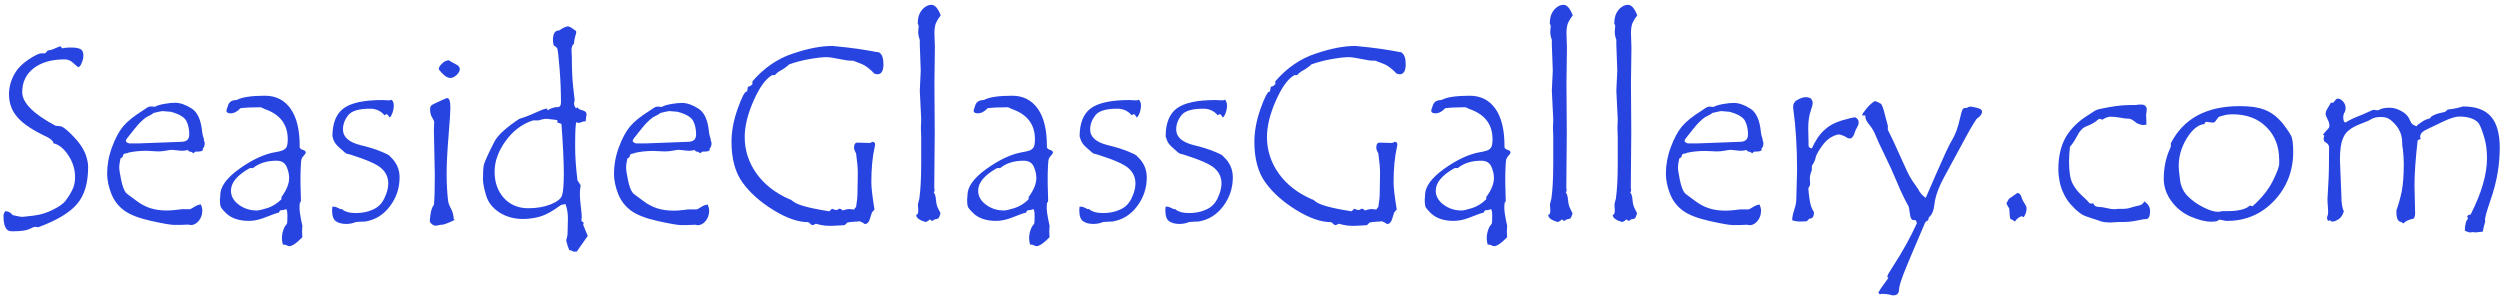 <svg width="453" height="54" viewBox="0 0 453 54" fill="none" xmlns="http://www.w3.org/2000/svg">
<path fill-rule="evenodd" clip-rule="evenodd" d="M170.086 39.504C170.172 39.388 170.286 39.098 170.428 38.634C170.411 38.599 170.386 38.553 170.355 38.497C170.283 38.365 170.177 38.172 170.058 37.909C169.83 37.532 169.659 36.981 169.602 36.255C169.545 35.53 169.402 35.066 169.174 34.863C169.288 34.805 169.345 34.631 169.345 34.399L169.288 33.993L169.374 23.9L169.317 15.054L169.402 8.586L169.317 5.976C169.317 5.164 169.431 4.526 169.63 4.09C169.83 3.655 170.115 3.22 170.457 2.785C169.972 1.509 169.402 0.871 168.775 0.871C168.405 0.871 168.034 0.987 167.663 1.248C167.264 1.509 166.951 1.886 166.694 2.35C166.438 2.843 166.295 3.481 166.295 4.294C166.409 4.468 166.466 4.613 166.466 4.729L166.381 5.715C166.381 6.208 166.466 6.701 166.666 7.223V8.093L166.837 12.792L166.666 16.417L166.922 21.638L166.865 23.146L166.922 24.886V29.527C166.922 32.253 166.808 34.428 166.58 36.023C166.409 36.633 166.324 36.981 166.324 37.097L166.381 37.851V38.257C166.381 38.692 166.238 38.924 166.01 38.924C166.01 39.475 166.58 39.91 167.749 40.229C168.063 40.113 168.319 39.939 168.519 39.736C168.633 39.91 168.775 39.997 168.889 39.997C169.032 39.997 169.203 39.91 169.374 39.736C169.744 39.707 170.001 39.62 170.086 39.504ZM106.495 42.752L104.5 45.594H103.901C103.645 45.42 103.388 45.333 103.16 45.333C102.961 44.898 102.761 44.318 102.59 43.506C102.761 43.042 102.847 42.578 102.847 42.143L102.904 39.59C102.904 38.604 102.761 37.734 102.448 36.951C102.362 37.009 102.22 37.038 102.02 37.067C101.821 37.096 101.678 37.125 101.593 37.183C100.11 38.285 98.885 38.952 97.859 39.242C96.832 39.532 95.806 39.678 94.752 39.678C93.127 39.678 91.702 39.271 90.476 38.488C89.251 37.676 88.453 36.661 88.082 35.414C87.711 34.167 87.512 33.181 87.512 32.456C87.512 31.266 87.569 30.425 87.654 29.961C87.768 29.497 88.053 28.801 88.51 27.844C88.966 26.887 89.336 26.162 89.621 25.611C89.906 25.06 90.448 24.393 91.303 23.639C92.158 22.884 93.099 22.188 94.125 21.521C95.037 21.26 96.006 20.883 97.004 20.419C98.03 19.955 98.714 19.694 99.084 19.665L99.227 19.984C99.882 19.578 100.481 19.404 101.023 19.404H101.08C101.45 19.404 101.65 19.114 101.65 18.534C101.65 16.591 101.564 14.56 101.393 12.414C101.222 10.268 101.08 9.079 100.994 8.847C100.909 8.615 100.681 8.412 100.338 8.238C100.253 7.948 100.196 7.599 100.196 7.222C100.196 6.062 100.566 5.511 101.336 5.511C102.049 5.018 102.562 4.786 102.875 4.786C103.103 4.786 103.388 4.902 103.73 5.163C104.072 5.424 104.272 5.54 104.329 5.569C104.386 5.569 104.414 5.685 104.414 5.859C104.414 5.946 104.357 6.178 104.215 6.642C104.101 7.077 104.015 7.512 104.015 7.919C103.73 8.122 103.559 8.528 103.559 9.079L103.616 10.239C103.616 12.588 103.702 14.473 103.873 15.895C104.044 17.287 104.129 18.041 104.129 18.128C104.129 18.164 104.119 18.211 104.104 18.275L104.103 18.276C104.094 18.316 104.083 18.363 104.072 18.418C104.064 18.463 104.055 18.503 104.047 18.538L104.046 18.539C104.029 18.617 104.015 18.677 104.015 18.737C104.015 19.027 104.129 19.317 104.357 19.607L104.7 19.462C104.757 19.665 104.985 19.839 105.327 19.926C106.039 20.071 106.353 20.39 106.267 20.854C106.194 21.251 106.163 21.585 106.137 21.855L106.137 21.855L106.13 21.932L106.125 21.985H105.954C105.783 21.985 105.583 22.043 105.355 22.13L105.293 22.154C105.101 22.228 104.976 22.275 104.899 22.275C104.785 22.275 104.671 22.246 104.528 22.188C104.528 22.159 104.5 22.13 104.471 22.13C104.3 22.13 104.215 23.61 104.215 26.568C104.215 28.395 104.357 30.425 104.642 32.688C104.871 33.007 105.07 33.326 105.213 33.558C105.127 34.109 105.07 34.631 105.07 35.095C105.07 35.675 105.127 36.429 105.241 37.386C105.355 38.343 105.412 38.981 105.412 39.358L105.355 39.938C105.355 40.054 105.412 40.142 105.555 40.2C105.697 40.258 105.754 40.316 105.754 40.373V40.432L105.669 40.722L106.495 42.752ZM100.994 21.782C100.667 21.699 100.34 21.669 100.037 21.641L99.996 21.637L99.027 21.521C98.771 21.521 98.457 21.579 98.087 21.666L97.602 21.811H96.605C94.609 22.449 92.956 23.697 91.616 25.553C90.277 27.409 89.621 29.265 89.621 31.121C89.621 33.065 90.191 34.631 91.303 35.878C92.415 37.096 93.897 37.734 95.721 37.734C97.232 37.734 98.6 37.502 99.768 37.038C100.937 36.574 101.65 36.023 101.849 35.385C102.049 34.747 102.163 33.442 102.163 31.44C102.163 29.323 102.02 26.336 101.735 22.449C101.308 22.304 101.051 22.217 100.994 22.188V21.782ZM13.455 11.573L13.455 11.573L13.26 11.399C12.804 10.964 12.291 10.761 11.692 10.761C9.326 10.761 7.445 11.312 6.077 12.385C4.709 13.458 4.025 14.909 4.025 16.678C4.025 18.621 6.048 20.651 10.096 22.798C10.352 22.798 10.666 22.827 11.008 22.885C11.35 22.943 11.949 23.378 12.775 24.19C13.602 25.002 14.229 25.727 14.656 26.365C15.084 27.003 15.426 27.67 15.626 28.308C15.825 28.946 15.968 29.613 15.968 30.28C15.968 33.152 15.312 35.385 13.973 36.951C12.661 38.517 10.296 39.939 6.904 41.186C6.733 41.128 6.562 41.099 6.419 41.099C6.191 41.099 5.82 41.244 5.307 41.505C4.794 41.766 3.74 41.911 2.172 41.911C1.602 41.911 1.203 41.679 0.975 41.186C0.747 40.722 0.633 39.997 0.633 39.069C0.633 38.808 0.747 38.547 0.946 38.285H1.117C1.516 38.285 1.915 38.517 2.315 38.982C3.227 39.185 3.768 39.301 3.996 39.301C4.124 39.301 4.541 39.252 5.271 39.166C5.514 39.138 5.792 39.105 6.105 39.069C7.331 38.924 8.528 38.547 9.611 37.995C10.723 37.444 11.464 36.893 11.863 36.4C12.262 35.878 12.661 35.269 13.032 34.544C13.431 33.819 13.602 33.007 13.602 32.079C13.602 30.716 13.203 29.381 12.376 28.134C11.55 26.887 10.637 26.162 9.668 25.959V25.872C9.668 25.611 9.326 25.292 8.671 24.886C6.048 23.668 4.224 22.479 3.198 21.289C2.143 20.1 1.63 18.708 1.63 17.084C1.63 16.446 1.716 15.808 1.887 15.17C2.058 14.561 2.315 13.951 2.628 13.4C2.942 12.82 3.369 12.298 3.854 11.834C4.338 11.37 4.994 10.877 5.792 10.384C6.619 9.891 7.189 9.659 7.502 9.659H8.186C8.229 9.637 8.318 9.536 8.478 9.354C8.534 9.292 8.597 9.219 8.671 9.137C9.07 9.108 9.497 8.992 9.982 8.76C10.107 8.707 10.221 8.659 10.324 8.615L10.324 8.615L10.324 8.615C10.617 8.489 10.817 8.404 10.923 8.383C11.065 8.47 11.179 8.615 11.236 8.76C11.664 8.673 12.063 8.615 12.519 8.615H12.975C13.659 8.615 14.172 8.702 14.543 8.876C14.913 9.05 15.113 9.456 15.113 10.036C15.113 10.529 14.999 10.964 14.799 11.399C14.628 11.892 14.4 12.124 14.172 12.182C14.027 12.084 13.799 11.881 13.455 11.573L13.455 11.573L13.455 11.573ZM36.918 25.437C37.032 25.553 37.089 25.727 37.089 25.959C37.089 26.394 36.975 26.713 36.718 26.945C36.747 26.974 36.775 27.003 36.775 27.09C36.775 27.322 36.462 27.467 35.806 27.467H35.492C35.407 27.467 35.321 27.525 35.236 27.612C35.15 27.728 35.093 27.758 35.036 27.758C35.017 27.758 34.986 27.732 34.933 27.689C34.907 27.667 34.875 27.641 34.837 27.612C34.723 27.525 34.523 27.467 34.267 27.438L34.01 27.177C33.697 27.264 33.355 27.322 33.041 27.322C32.813 27.322 32.471 27.293 32.044 27.235C31.616 27.177 31.302 27.148 31.131 27.148C30.96 27.148 30.618 27.206 30.105 27.293C29.592 27.38 29.108 27.438 28.709 27.438L26.514 27.322C25.345 27.322 24.291 27.438 23.321 27.641C23.179 27.728 22.979 27.787 22.723 27.816C22.466 27.845 22.324 27.96 22.295 28.192C22.267 28.424 22.124 28.57 21.839 28.686C21.697 29.295 21.611 29.875 21.611 30.368C21.611 30.774 21.725 31.499 21.953 32.601C22.181 33.703 22.466 34.486 22.837 34.95C22.899 35.035 23.262 35.303 23.905 35.777L23.905 35.777L23.905 35.777L23.905 35.778C24.147 35.956 24.428 36.163 24.747 36.401C25.516 36.981 26.314 37.416 27.198 37.706C28.081 37.996 29.108 38.141 30.248 38.141C30.704 38.141 31.274 38.112 31.958 38.025L32.899 37.909H34.352C34.495 37.909 34.78 37.764 35.179 37.503C35.578 37.242 36.005 37.068 36.405 37.039C36.576 37.474 36.661 37.822 36.661 38.141C36.661 38.837 36.462 39.475 36.034 39.997C35.606 40.519 35.122 40.78 34.58 40.78L34.124 40.693L32.728 40.751H31.53C30.96 40.751 29.592 40.519 27.369 40.026C25.146 39.533 23.521 38.895 22.466 38.112C21.412 37.329 20.642 36.313 20.157 35.066C19.673 33.819 19.416 32.63 19.416 31.441C19.416 29.875 19.701 28.279 20.3 26.655C20.899 25.031 21.583 23.784 22.324 22.885C23.093 21.986 24.233 21.058 25.773 20.101C25.915 20.014 26.143 19.869 26.457 19.636C26.77 19.404 27.055 19.288 27.34 19.288L28.081 19.346C28.395 19.143 28.965 18.969 29.763 18.824C30.561 18.679 31.217 18.621 31.73 18.621C32.642 18.621 33.64 18.969 34.694 19.636C35.778 20.303 36.433 21.725 36.633 23.9C36.69 24.277 36.747 24.596 36.832 24.828C36.918 25.06 36.946 25.205 36.946 25.234C37.003 25.234 36.975 25.321 36.918 25.437ZM27.797 20.477C27.711 20.623 27.283 20.855 26.514 21.232C26.143 21.493 25.773 21.812 25.431 22.16C25.089 22.508 24.747 22.885 24.433 23.291C24.188 23.609 23.96 23.891 23.749 24.152L23.749 24.152L23.748 24.153C23.69 24.225 23.633 24.295 23.578 24.364C23.443 24.532 23.332 24.675 23.236 24.799C23.15 24.911 23.076 25.006 23.008 25.089C22.865 25.263 22.808 25.379 22.808 25.495C22.808 25.669 22.922 25.785 23.122 25.872L23.407 25.988H25.06L32.813 25.698C33.811 25.698 34.295 25.263 34.295 24.364C34.295 23.436 34.124 22.595 33.754 21.899C33.383 21.203 32.443 20.652 30.903 20.245C30.778 20.245 30.607 20.23 30.39 20.21L30.39 20.21C30.311 20.203 30.225 20.195 30.134 20.188C30.06 20.181 29.99 20.174 29.924 20.168C29.706 20.146 29.53 20.13 29.421 20.13C29.307 20.13 28.737 20.245 27.797 20.477ZM55.074 28.163C55.274 27.96 55.388 27.786 55.388 27.67V27.583C55.388 27.409 55.217 27.264 54.932 27.177C54.618 27.09 54.419 26.945 54.305 26.742V26.423C54.305 23.523 53.763 21.261 52.651 19.694C51.54 18.128 50.001 17.345 48.005 17.345C45.526 17.345 43.815 17.606 42.875 18.128C42.077 18.128 41.564 18.418 41.336 19.056C41.254 19.307 41.186 19.509 41.135 19.661L41.134 19.663L41.133 19.665L41.133 19.665C41.061 19.88 41.022 19.996 41.022 20.013C41.022 20.361 41.279 20.535 41.763 20.535C42.419 20.535 43.017 20.216 43.559 19.607C44.528 19.491 45.725 19.433 47.179 19.433C47.293 19.433 47.407 19.491 47.578 19.578C47.749 19.665 47.863 19.723 47.948 19.752C50.742 20.709 52.139 22.537 52.139 25.234C52.139 26.046 52.024 26.568 51.825 26.8C51.625 27.032 51.369 27.206 51.084 27.293C50.77 27.409 50.371 27.496 49.83 27.583C47.834 27.931 45.668 28.946 43.359 30.6C41.051 32.253 39.91 33.848 39.91 35.356V35.53L39.853 36.11C39.853 36.864 39.91 37.357 40.053 37.59C40.196 37.822 40.48 38.17 40.965 38.634C41.45 39.098 42.048 39.446 42.732 39.678C43.445 39.91 44.215 40.026 45.098 40.026C45.925 40.026 46.751 39.852 47.606 39.562C49.374 38.866 50.343 38.518 50.514 38.547C50.571 38.373 50.685 38.199 50.856 38.083H51.027C51.226 38.083 51.397 38.053 51.54 37.995C51.711 37.938 51.796 37.908 51.825 37.908C51.996 37.908 52.081 38.344 52.081 39.214C52.081 39.997 52.053 40.461 51.967 40.577C51.945 40.607 51.922 40.64 51.895 40.677L51.895 40.678C51.819 40.784 51.724 40.919 51.597 41.07C51.255 41.737 51.084 42.433 51.084 43.187C51.084 43.506 51.141 43.883 51.255 44.318H51.397C51.568 44.318 51.768 44.347 51.967 44.463C52.167 44.55 52.309 44.608 52.395 44.608C52.937 44.608 53.706 44.086 54.789 42.984L54.732 41.998L54.789 40.896L54.533 39.707C54.362 38.866 54.276 38.141 54.276 37.59C54.276 37.183 54.305 36.922 54.333 36.748C54.476 36.632 54.533 36.487 54.533 36.313L54.447 33.268C54.447 31.847 54.447 30.803 54.504 30.078C54.533 29.352 54.59 28.917 54.675 28.743C54.732 28.569 54.875 28.366 55.074 28.163ZM52.395 32.253C52.395 33.268 51.939 34.428 50.998 35.704V36.11C50.2 36.893 49.345 37.416 48.433 37.706C47.492 37.995 46.865 38.141 46.552 38.141C45.298 38.141 44.215 37.792 43.274 37.096C42.333 36.4 41.849 35.559 41.849 34.544C41.849 33.094 42.989 31.731 45.269 30.455H45.839C46.951 29.555 48.376 29.12 50.115 29.12C51.027 29.12 51.625 29.497 51.939 30.223C52.252 30.948 52.395 31.644 52.395 32.253ZM70.666 28.338C71.835 29.383 72.405 30.659 72.405 32.138C72.405 34.052 71.835 35.792 70.666 37.358C69.498 38.925 67.987 39.853 66.163 40.143C65.764 40.143 65.194 40.172 64.481 40.23C63.939 40.462 63.341 40.578 62.742 40.578C61.944 40.578 61.317 40.404 60.861 40.085C60.405 39.766 60.177 39.099 60.177 38.113C60.177 37.822 60.205 37.62 60.234 37.446H60.405C60.69 37.446 60.975 37.532 61.26 37.678C61.323 37.71 61.379 37.739 61.429 37.765C61.605 37.857 61.706 37.91 61.773 37.91L61.916 37.852C62.429 38.345 63.284 38.606 64.481 38.606C65.621 38.606 66.676 38.403 67.588 37.968C68.528 37.562 69.213 36.865 69.669 35.879C70.125 34.922 70.353 34.052 70.353 33.269C70.353 32.138 69.925 31.21 69.099 30.485C68.272 29.73 66.362 28.918 63.426 27.99C62.97 27.903 62.685 27.816 62.571 27.7L61.545 26.801C61.004 26.337 60.633 25.873 60.462 25.409L60.234 24.713C60.234 22.335 60.918 20.623 62.258 19.637C63.626 18.622 65.963 18.129 69.269 18.129L70.524 18.187C70.609 18.187 70.752 18.158 70.98 18.071C71.208 18.303 71.35 18.651 71.35 19.086C71.35 19.579 71.265 20.043 71.094 20.507C70.923 20.942 70.752 21.203 70.581 21.291C70.438 21.029 70.296 20.826 70.125 20.681H70.068C70.011 20.681 69.954 20.71 69.868 20.768C69.783 20.826 69.726 20.855 69.669 20.884C68.984 20.072 68.101 19.695 67.075 19.695C65.079 19.695 63.74 20.072 63.113 20.855C62.486 21.639 62.144 22.509 62.144 23.466C62.144 24.829 63.227 25.786 65.365 26.308C66.932 26.685 68.215 27.091 69.213 27.526C70.182 27.932 70.666 28.193 70.666 28.338ZM81.383 40.315C82.039 40.054 82.352 39.88 82.352 39.793C82.344 39.785 82.334 39.777 82.322 39.767L82.322 39.767C82.292 39.743 82.251 39.711 82.21 39.648C82.21 39.039 82.01 38.314 81.583 37.531C81.383 37.154 81.241 36.748 81.184 36.284C81.127 35.849 81.07 35.182 81.013 34.312C80.956 33.441 80.927 32.513 80.927 31.527C80.927 29.787 81.041 27.525 81.269 24.74C81.497 21.927 81.611 20.216 81.611 19.549C81.611 18.36 81.412 17.779 81.041 17.779C80.927 17.779 80.842 17.808 80.785 17.837L79.502 18.418C78.846 18.708 78.419 18.911 78.219 19.056C78.02 19.201 77.934 19.433 77.934 19.781C77.934 20.39 78.048 20.883 78.305 21.289C78.561 21.695 78.675 21.985 78.675 22.13L78.618 23.551L78.789 31.788C78.789 34.398 78.732 36.168 78.618 37.125C78.362 37.444 78.162 37.937 78.048 38.604C77.934 39.271 77.877 39.764 77.877 40.083C77.877 40.199 77.991 40.373 78.219 40.576C78.447 40.779 78.704 40.895 78.989 40.895C79.074 40.895 79.245 40.866 79.473 40.808C79.701 40.75 79.901 40.721 80.043 40.721H80.186C80.329 40.721 80.728 40.576 81.383 40.315ZM82.523 11.602C81.982 11.341 81.583 11.109 81.355 10.935H81.298C80.899 10.935 80.499 11.109 80.1 11.515C79.701 11.892 79.502 12.24 79.502 12.501C79.502 12.588 79.73 12.878 80.215 13.371C80.699 13.864 81.155 14.125 81.583 14.125C81.982 14.125 82.352 13.951 82.751 13.574C83.122 13.226 83.321 12.849 83.321 12.53C83.321 12.182 83.065 11.863 82.523 11.602ZM128.927 25.959C128.927 25.727 128.87 25.553 128.756 25.437C128.813 25.321 128.842 25.234 128.785 25.263C128.785 25.234 128.756 25.089 128.671 24.857C128.585 24.625 128.528 24.306 128.471 23.929C128.272 21.753 127.616 20.332 126.533 19.665C125.478 18.998 124.481 18.65 123.569 18.65C123.056 18.65 122.4 18.708 121.602 18.853C120.804 18.998 120.234 19.172 119.92 19.375L119.179 19.317C118.894 19.317 118.609 19.433 118.296 19.665C117.982 19.897 117.754 20.042 117.611 20.129C116.072 21.086 114.932 22.014 114.163 22.913C113.421 23.813 112.737 25.06 112.139 26.684C111.54 28.308 111.255 29.903 111.255 31.47C111.255 32.659 111.512 33.848 111.996 35.095C112.481 36.342 113.25 37.357 114.305 38.14C115.36 38.923 116.984 39.562 119.208 40.055C121.431 40.548 122.799 40.78 123.369 40.78H124.566L125.963 40.722L126.419 40.809C126.961 40.809 127.445 40.548 127.873 40.026C128.3 39.504 128.5 38.865 128.5 38.169C128.5 37.85 128.414 37.502 128.243 37.067C127.844 37.096 127.417 37.27 127.018 37.531C126.619 37.792 126.334 37.937 126.191 37.937H124.737L123.797 38.053C123.113 38.14 122.543 38.169 122.086 38.169C120.946 38.169 119.92 38.024 119.037 37.734C118.153 37.444 117.355 37.009 116.585 36.429C116.268 36.193 115.988 35.986 115.747 35.808L115.744 35.806L115.744 35.806C115.101 35.332 114.738 35.063 114.676 34.979C114.305 34.515 114.02 33.732 113.792 32.63C113.564 31.528 113.45 30.802 113.45 30.396C113.45 29.903 113.535 29.323 113.678 28.714C113.963 28.598 114.106 28.453 114.134 28.221C114.163 27.989 114.305 27.873 114.562 27.844C114.818 27.815 115.018 27.757 115.16 27.67C116.129 27.467 117.184 27.351 118.353 27.351L120.547 27.438C120.946 27.438 121.431 27.38 121.944 27.293C122.457 27.206 122.799 27.148 122.97 27.148C123.141 27.148 123.455 27.177 123.882 27.235C124.31 27.293 124.652 27.322 124.88 27.322C125.193 27.322 125.535 27.264 125.849 27.177L126.105 27.438C126.362 27.467 126.562 27.525 126.676 27.612C126.714 27.641 126.745 27.667 126.772 27.688L126.772 27.688C126.824 27.731 126.856 27.757 126.875 27.757C126.932 27.757 126.989 27.728 127.075 27.612C127.16 27.525 127.246 27.467 127.331 27.467H127.645C128.3 27.467 128.614 27.322 128.614 27.09C128.614 27.003 128.585 26.974 128.557 26.945C128.813 26.713 128.927 26.394 128.927 25.959ZM118.353 21.231C119.122 20.854 119.55 20.622 119.635 20.477C120.576 20.245 121.146 20.129 121.26 20.129C121.369 20.129 121.545 20.146 121.762 20.167L121.763 20.167C121.829 20.174 121.899 20.18 121.972 20.187C122.064 20.195 122.15 20.203 122.229 20.21C122.446 20.23 122.617 20.245 122.742 20.245C124.281 20.651 125.222 21.202 125.592 21.898C125.963 22.595 126.134 23.436 126.134 24.364C126.134 25.263 125.649 25.698 124.652 25.698L116.899 25.988H115.246L114.961 25.872C114.761 25.785 114.647 25.669 114.647 25.495C114.647 25.379 114.704 25.263 114.847 25.089C114.914 25.006 114.988 24.911 115.075 24.799L115.075 24.799C115.171 24.675 115.282 24.531 115.417 24.364C115.472 24.295 115.528 24.226 115.586 24.154L115.588 24.151C115.798 23.891 116.026 23.608 116.272 23.291C116.585 22.884 116.927 22.508 117.269 22.159C117.611 21.811 117.982 21.492 118.353 21.231ZM159.34 9.543C159.825 9.834 160.082 10.53 160.082 11.632C160.082 12.85 159.711 13.459 158.998 13.459C158.827 13.459 158.628 13.401 158.4 13.314C158.172 13.053 157.83 12.705 157.345 12.328C156.861 11.951 156.405 11.69 156.006 11.545L154.58 10.994H154.181C153.697 10.994 152.984 10.878 151.987 10.675C150.989 10.472 150.248 10.356 149.763 10.356C149.022 10.356 147.996 10.472 146.685 10.704C145.345 10.936 144.148 11.255 143.008 11.661C142.723 11.951 142.324 12.241 141.839 12.56L141.127 12.966C140.899 13.111 140.642 13.343 140.414 13.604H139.93C138.761 14.242 137.649 15.779 136.566 18.216C135.483 20.652 134.941 22.856 134.941 24.828C134.941 27.236 135.654 29.44 137.079 31.441C138.504 33.442 140.5 34.98 143.065 36.111C143.208 36.111 143.436 36.256 143.749 36.517C144.49 37.126 146.656 37.735 150.276 38.286L150.761 37.822C151.074 37.967 151.36 38.054 151.588 38.054C151.702 38.054 151.844 37.967 152.044 37.822C152.329 37.822 152.557 37.938 152.671 38.141C153.184 37.967 153.583 37.88 153.925 37.88C154.039 37.88 154.324 37.909 154.78 37.967C154.837 37.822 154.922 37.677 155.122 37.503C155.293 36.517 155.379 35.647 155.379 34.893V34.574L155.436 31.412C155.436 30.426 155.322 29.208 155.122 27.787C154.865 27.352 154.751 27.004 154.751 26.772C154.751 26.163 154.951 25.843 155.35 25.843L157.431 25.901C157.716 25.901 157.915 25.843 158.029 25.698C158.371 25.698 158.571 25.843 158.571 26.163C158.571 26.174 158.567 26.198 158.56 26.237L158.56 26.238L158.56 26.238L158.559 26.238C158.549 26.3 158.531 26.398 158.514 26.54C158.086 28.396 157.887 30.542 157.887 33.036C157.887 34.023 158.086 35.676 158.457 37.967C158.367 38.068 158.288 38.155 158.222 38.228C158.098 38.364 158.019 38.451 158.001 38.489C157.918 38.701 157.834 38.975 157.729 39.322L157.729 39.322L157.728 39.323L157.728 39.324L157.728 39.324C157.689 39.451 157.648 39.589 157.602 39.736C157.431 40.287 157.146 40.577 156.718 40.606C156.519 40.432 156.205 40.258 155.749 40.084C155.635 40.113 155.493 40.142 155.35 40.142C155.29 40.142 155.176 40.15 155.008 40.162L155.008 40.162C154.854 40.173 154.654 40.186 154.409 40.2L154.255 40.218C153.834 40.265 153.577 40.293 153.526 40.345C153.44 40.403 153.298 40.548 153.042 40.808L153.042 40.808L153.042 40.809L153.041 40.809H152.785C152.722 40.809 152.6 40.818 152.422 40.831C152.275 40.841 152.091 40.854 151.873 40.867L151.787 40.873C151.334 40.9 150.907 40.925 150.504 40.925C149.763 40.925 149.222 40.867 148.823 40.78L147.854 40.548C147.825 40.548 147.74 40.577 147.597 40.664C147.455 40.751 147.341 40.78 147.227 40.78H147.112C146.884 40.577 146.685 40.403 146.485 40.258C144.633 40.258 142.523 39.533 140.129 38.054C137.735 36.575 135.882 34.922 134.542 33.065C133.203 31.209 132.547 28.744 132.547 25.698C132.547 23.813 132.918 21.812 133.659 19.724C134.4 17.636 134.941 16.562 135.341 16.562H135.398V16.475C135.398 16.379 135.417 16.283 135.44 16.171C135.445 16.147 135.45 16.123 135.455 16.098C135.465 16.043 135.476 15.996 135.486 15.956C135.501 15.891 135.512 15.844 135.512 15.808V15.721C135.797 15.692 136.082 15.547 136.338 15.257V14.735C138.447 12.299 140.899 10.617 143.635 9.718C146.371 8.789 148.766 8.325 150.846 8.325C150.989 8.325 151.844 8.412 153.383 8.586C154.922 8.76 156.262 8.963 157.431 9.166C158.599 9.398 159.227 9.485 159.312 9.485H159.34V9.543ZM190.78 27.67C190.78 27.786 190.666 27.96 190.466 28.163C190.267 28.366 190.124 28.569 190.067 28.743C189.982 28.917 189.925 29.352 189.896 30.078C189.839 30.803 189.839 31.847 189.839 33.268L189.925 36.313C189.925 36.487 189.868 36.632 189.725 36.748C189.697 36.922 189.668 37.183 189.668 37.59C189.668 38.141 189.754 38.866 189.925 39.707L190.181 40.896L190.124 41.998L190.181 42.984C189.098 44.086 188.329 44.608 187.787 44.608C187.702 44.608 187.559 44.55 187.36 44.463C187.16 44.347 186.961 44.318 186.79 44.318H186.647C186.533 43.883 186.476 43.506 186.476 43.187C186.476 42.433 186.647 41.737 186.989 41.07C187.116 40.919 187.212 40.784 187.287 40.677C187.314 40.64 187.338 40.607 187.36 40.577C187.445 40.461 187.474 39.997 187.474 39.214C187.474 38.344 187.388 37.908 187.217 37.908C187.189 37.908 187.103 37.938 186.932 37.995C186.79 38.053 186.618 38.083 186.419 38.083H186.248C186.077 38.199 185.963 38.373 185.906 38.547C185.735 38.518 184.766 38.866 182.999 39.562C182.143 39.852 181.317 40.026 180.49 40.026C179.607 40.026 178.837 39.91 178.124 39.678C177.44 39.446 176.842 39.098 176.357 38.634C175.873 38.17 175.588 37.822 175.445 37.59C175.303 37.357 175.246 36.864 175.246 36.11L175.303 35.53V35.356C175.303 33.848 176.443 32.253 178.752 30.6C181.06 28.946 183.227 27.931 185.222 27.583C185.763 27.496 186.162 27.409 186.476 27.293C186.761 27.206 187.018 27.032 187.217 26.8C187.417 26.568 187.531 26.046 187.531 25.234C187.531 22.537 186.134 20.709 183.341 19.752C183.255 19.723 183.141 19.665 182.97 19.578C182.799 19.491 182.685 19.433 182.571 19.433C181.117 19.433 179.92 19.491 178.951 19.607C178.409 20.216 177.811 20.535 177.155 20.535C176.671 20.535 176.414 20.361 176.414 20.013C176.414 19.996 176.453 19.88 176.525 19.665L176.526 19.665L176.529 19.655L176.529 19.653L176.532 19.645L176.533 19.643C176.583 19.492 176.649 19.297 176.728 19.056C176.956 18.418 177.469 18.128 178.267 18.128C179.208 17.606 180.918 17.345 183.398 17.345C185.393 17.345 186.932 18.128 188.044 19.694C189.155 21.261 189.697 23.523 189.697 26.423V26.742C189.811 26.945 190.01 27.09 190.324 27.177C190.609 27.264 190.78 27.409 190.78 27.583V27.67ZM186.39 35.704C187.331 34.428 187.787 33.268 187.787 32.253C187.787 31.644 187.645 30.948 187.331 30.223C187.018 29.497 186.419 29.12 185.507 29.12C183.768 29.12 182.343 29.555 181.231 30.455H180.661C178.381 31.731 177.241 33.094 177.241 34.544C177.241 35.559 177.725 36.4 178.666 37.096C179.607 37.792 180.69 38.141 181.944 38.141C182.257 38.141 182.885 37.995 183.825 37.706C184.737 37.416 185.592 36.893 186.39 36.11V35.704ZM207.797 32.138C207.797 30.659 207.227 29.383 206.058 28.338C206.058 28.193 205.573 27.932 204.604 27.526C203.607 27.091 202.324 26.685 200.756 26.308C198.619 25.786 197.535 24.829 197.535 23.466C197.535 22.509 197.877 21.639 198.505 20.855C199.132 20.072 200.471 19.695 202.467 19.695C203.493 19.695 204.376 20.072 205.06 20.884C205.117 20.855 205.174 20.826 205.26 20.768C205.345 20.71 205.402 20.681 205.459 20.681H205.516C205.687 20.826 205.83 21.029 205.972 21.291C206.143 21.203 206.314 20.942 206.486 20.507C206.657 20.043 206.742 19.579 206.742 19.086C206.742 18.651 206.6 18.303 206.372 18.071C206.143 18.158 206.001 18.187 205.915 18.187L204.661 18.129C201.355 18.129 199.018 18.622 197.649 19.637C196.31 20.623 195.626 22.335 195.626 24.713L195.854 25.409C196.025 25.873 196.395 26.337 196.937 26.801L197.963 27.7C198.077 27.816 198.362 27.903 198.818 27.99C201.754 28.918 203.664 29.73 204.49 30.485C205.317 31.21 205.744 32.138 205.744 33.269C205.744 34.052 205.516 34.922 205.06 35.879C204.604 36.865 203.92 37.562 202.98 37.968C202.067 38.403 201.013 38.606 199.873 38.606C198.676 38.606 197.82 38.345 197.307 37.852L197.165 37.91C197.098 37.91 196.997 37.857 196.821 37.765L196.82 37.764L196.819 37.764C196.788 37.748 196.756 37.731 196.721 37.713L196.652 37.678C196.367 37.532 196.082 37.446 195.797 37.446H195.626C195.597 37.62 195.569 37.822 195.569 38.113C195.569 39.099 195.797 39.766 196.253 40.085C196.709 40.404 197.336 40.578 198.134 40.578C198.733 40.578 199.331 40.462 199.873 40.23C200.585 40.172 201.155 40.143 201.554 40.143C203.379 39.853 204.889 38.925 206.058 37.358C207.227 35.792 207.797 34.052 207.797 32.138ZM221.649 28.338C222.817 29.383 223.388 30.659 223.388 32.138C223.388 34.052 222.817 35.792 221.649 37.358C220.48 38.925 218.97 39.853 217.145 40.143C216.746 40.143 216.176 40.172 215.464 40.23C214.922 40.462 214.323 40.578 213.725 40.578C212.927 40.578 212.3 40.404 211.844 40.085C211.388 39.766 211.16 39.099 211.16 38.113C211.16 37.822 211.188 37.62 211.217 37.446H211.388C211.673 37.446 211.958 37.532 212.243 37.678C212.306 37.71 212.362 37.739 212.412 37.765C212.588 37.857 212.689 37.91 212.756 37.91L212.898 37.852C213.411 38.345 214.266 38.606 215.464 38.606C216.604 38.606 217.658 38.403 218.57 37.968C219.511 37.562 220.195 36.865 220.651 35.879C221.107 34.922 221.335 34.052 221.335 33.269C221.335 32.138 220.908 31.21 220.081 30.485C219.255 29.73 217.345 28.918 214.409 27.99C213.953 27.903 213.668 27.816 213.554 27.7L212.528 26.801C211.986 26.337 211.616 25.873 211.445 25.409L211.217 24.713C211.217 22.335 211.901 20.623 213.24 19.637C214.608 18.622 216.946 18.129 220.252 18.129L221.506 18.187C221.592 18.187 221.734 18.158 221.962 18.071C222.19 18.303 222.333 18.651 222.333 19.086C222.333 19.579 222.247 20.043 222.076 20.507C221.905 20.942 221.734 21.203 221.563 21.291C221.421 21.029 221.278 20.826 221.107 20.681H221.05C220.993 20.681 220.936 20.71 220.851 20.768C220.765 20.826 220.708 20.855 220.651 20.884C219.967 20.072 219.084 19.695 218.057 19.695C216.062 19.695 214.723 20.072 214.095 20.855C213.468 21.639 213.126 22.509 213.126 23.466C213.126 24.829 214.209 25.786 216.347 26.308C217.915 26.685 219.198 27.091 220.195 27.526C221.164 27.932 221.649 28.193 221.649 28.338ZM254.713 11.632C254.713 10.53 254.456 9.834 253.972 9.543V9.485H254.057C253.972 9.485 253.345 9.398 252.176 9.166C251.007 8.963 249.668 8.76 248.129 8.586C246.589 8.412 245.734 8.325 245.592 8.325C243.511 8.325 241.117 8.789 238.38 9.718C235.644 10.617 233.193 12.299 231.083 14.735V15.257C230.827 15.547 230.542 15.692 230.257 15.721V15.808C230.257 15.844 230.246 15.891 230.231 15.956L230.231 15.957L230.23 15.959L230.23 15.96C230.221 15.999 230.21 16.045 230.2 16.098C230.195 16.123 230.19 16.147 230.185 16.17C230.162 16.283 230.143 16.379 230.143 16.475V16.562H230.086C229.687 16.562 229.145 17.636 228.404 19.724C227.663 21.812 227.292 23.813 227.292 25.698C227.292 28.744 227.948 31.209 229.288 33.065C230.627 34.922 232.48 36.575 234.874 38.054C237.269 39.533 239.378 40.258 241.231 40.258C241.43 40.403 241.63 40.577 241.858 40.78H241.972C242.086 40.78 242.2 40.751 242.342 40.664C242.485 40.577 242.57 40.548 242.599 40.548L243.568 40.78C243.967 40.867 244.509 40.925 245.25 40.925C245.652 40.925 246.08 40.9 246.533 40.873L246.618 40.867C246.837 40.854 247.02 40.841 247.167 40.831C247.345 40.818 247.467 40.809 247.53 40.809H247.673L247.673 40.809L247.674 40.808L247.674 40.808C247.929 40.548 248.072 40.403 248.157 40.345C248.208 40.293 248.465 40.265 248.887 40.218L249.041 40.2C249.286 40.186 249.485 40.173 249.639 40.162L249.639 40.162C249.808 40.15 249.922 40.142 249.981 40.142C250.124 40.142 250.266 40.113 250.38 40.084C250.836 40.258 251.15 40.432 251.349 40.606C251.777 40.577 252.062 40.287 252.233 39.736C252.279 39.589 252.32 39.452 252.359 39.325L252.359 39.324L252.359 39.324C252.465 38.976 252.549 38.701 252.632 38.489C252.651 38.451 252.73 38.364 252.854 38.228L252.854 38.227C252.92 38.155 252.999 38.068 253.088 37.967C252.718 35.676 252.518 34.023 252.518 33.036C252.518 30.542 252.718 28.396 253.145 26.54C253.163 26.398 253.18 26.3 253.191 26.238C253.198 26.198 253.202 26.174 253.202 26.163C253.202 25.843 253.003 25.698 252.661 25.698C252.547 25.843 252.347 25.901 252.062 25.901L249.981 25.843C249.582 25.843 249.383 26.163 249.383 26.772C249.383 27.004 249.497 27.352 249.753 27.787C249.953 29.208 250.067 30.426 250.067 31.412L250.01 34.574V34.893C250.01 35.647 249.924 36.517 249.753 37.503C249.554 37.677 249.468 37.822 249.411 37.967C248.955 37.909 248.67 37.88 248.556 37.88C248.214 37.88 247.815 37.967 247.302 38.141C247.188 37.938 246.96 37.822 246.675 37.822C246.475 37.967 246.333 38.054 246.219 38.054C245.991 38.054 245.706 37.967 245.392 37.822L244.908 38.286C241.288 37.735 239.121 37.126 238.38 36.517C238.067 36.256 237.839 36.111 237.696 36.111C235.131 34.98 233.136 33.442 231.711 31.441C230.285 29.44 229.573 27.236 229.573 24.828C229.573 22.856 230.114 20.652 231.197 18.216C232.281 15.779 233.392 14.242 234.561 13.604H235.045C235.273 13.343 235.53 13.111 235.758 12.966L236.471 12.56C236.955 12.241 237.354 11.951 237.639 11.661C238.779 11.255 239.977 10.936 241.316 10.704C242.627 10.472 243.654 10.356 244.395 10.356C244.879 10.356 245.62 10.472 246.618 10.675C247.615 10.878 248.328 10.994 248.813 10.994H249.212L250.637 11.545C251.036 11.69 251.492 11.951 251.977 12.328C252.461 12.705 252.803 13.053 253.031 13.314C253.259 13.401 253.459 13.459 253.63 13.459C254.342 13.459 254.713 12.85 254.713 11.632ZM273.696 27.67C273.696 27.786 273.582 27.96 273.383 28.163C273.183 28.366 273.04 28.569 272.983 28.743C272.898 28.917 272.841 29.352 272.812 30.078C272.755 30.803 272.755 31.847 272.755 33.268L272.841 36.313C272.841 36.487 272.784 36.632 272.641 36.748C272.613 36.922 272.584 37.183 272.584 37.59C272.584 38.141 272.67 38.866 272.841 39.707L273.097 40.896L273.04 41.998L273.097 42.984C272.014 44.086 271.245 44.608 270.703 44.608C270.618 44.608 270.475 44.55 270.276 44.463C270.076 44.347 269.877 44.318 269.706 44.318H269.563C269.449 43.883 269.392 43.506 269.392 43.187C269.392 42.433 269.563 41.737 269.905 41.07C270.031 40.92 270.126 40.786 270.202 40.679L270.203 40.678L270.203 40.678C270.23 40.641 270.254 40.607 270.276 40.577C270.361 40.461 270.39 39.997 270.39 39.214C270.39 38.344 270.304 37.908 270.133 37.908C270.105 37.908 270.019 37.938 269.848 37.995C269.706 38.053 269.535 38.083 269.335 38.083H269.164C268.993 38.199 268.879 38.373 268.822 38.547C268.651 38.518 267.682 38.866 265.915 39.562C265.059 39.852 264.233 40.026 263.406 40.026C262.523 40.026 261.753 39.91 261.04 39.678C260.356 39.446 259.758 39.098 259.273 38.634C258.789 38.17 258.504 37.822 258.361 37.59C258.219 37.357 258.162 36.864 258.162 36.11L258.219 35.53V35.356C258.219 33.848 259.359 32.253 261.668 30.6C263.976 28.946 266.143 27.931 268.138 27.583C268.679 27.496 269.078 27.409 269.392 27.293C269.677 27.206 269.934 27.032 270.133 26.8C270.333 26.568 270.447 26.046 270.447 25.234C270.447 22.537 269.05 20.709 266.257 19.752C266.171 19.723 266.057 19.665 265.887 19.578L265.886 19.578C265.715 19.491 265.601 19.433 265.487 19.433C264.033 19.433 262.836 19.491 261.867 19.607C261.326 20.216 260.727 20.535 260.071 20.535C259.587 20.535 259.33 20.361 259.33 20.013C259.33 19.996 259.369 19.88 259.441 19.665L259.442 19.665C259.493 19.512 259.561 19.309 259.644 19.056C259.872 18.418 260.385 18.128 261.183 18.128C262.124 17.606 263.834 17.345 266.314 17.345C268.309 17.345 269.848 18.128 270.96 19.694C272.071 21.261 272.613 23.523 272.613 26.423V26.742C272.727 26.945 272.926 27.09 273.24 27.177C273.525 27.264 273.696 27.409 273.696 27.583V27.67ZM269.307 35.704C270.247 34.428 270.703 33.268 270.703 32.253C270.703 31.644 270.561 30.948 270.247 30.223C269.934 29.497 269.335 29.12 268.423 29.12C266.684 29.12 265.259 29.555 264.147 30.455H263.577C261.297 31.731 260.157 33.094 260.157 34.544C260.157 35.559 260.641 36.4 261.582 37.096C262.523 37.792 263.606 38.141 264.86 38.141C265.173 38.141 265.801 37.995 266.741 37.706C267.653 37.416 268.508 36.893 269.307 36.11V35.704ZM284.614 39.504C284.699 39.388 284.813 39.098 284.956 38.634C284.87 38.518 284.728 38.286 284.585 37.909C284.357 37.532 284.186 36.981 284.129 36.255C284.072 35.53 283.93 35.066 283.702 34.863C283.816 34.805 283.873 34.631 283.873 34.399L283.816 33.993L283.901 23.9L283.844 15.054L283.93 8.586L283.844 5.976C283.844 5.164 283.958 4.526 284.158 4.09C284.357 3.655 284.642 3.22 284.984 2.785C284.5 1.509 283.93 0.871 283.303 0.871C282.932 0.871 282.562 0.987 282.191 1.248C281.792 1.509 281.478 1.886 281.222 2.35C280.965 2.843 280.823 3.481 280.823 4.294C280.937 4.468 280.994 4.613 280.994 4.729L280.908 5.715C280.908 6.208 280.994 6.701 281.193 7.223V8.093L281.364 12.792L281.193 16.417L281.45 21.638L281.393 23.146L281.45 24.886V29.527C281.45 32.253 281.336 34.428 281.108 36.023C280.937 36.633 280.851 36.981 280.851 37.097L280.908 37.851V38.257C280.908 38.692 280.766 38.924 280.538 38.924C280.538 39.475 281.108 39.91 282.277 40.229C282.59 40.113 282.847 39.939 283.046 39.736C283.16 39.91 283.303 39.997 283.417 39.997C283.559 39.997 283.73 39.91 283.901 39.736C284.272 39.707 284.528 39.62 284.614 39.504ZM296.642 38.634C296.499 39.098 296.385 39.388 296.3 39.504C296.214 39.62 295.958 39.707 295.587 39.736C295.416 39.91 295.245 39.997 295.103 39.997C294.989 39.997 294.846 39.91 294.732 39.736C294.533 39.939 294.276 40.113 293.963 40.229C292.794 39.91 292.224 39.475 292.224 38.924C292.452 38.924 292.594 38.692 292.594 38.257V37.851L292.538 37.097C292.538 36.981 292.623 36.633 292.794 36.023C293.022 34.428 293.136 32.253 293.136 29.527V24.886L293.079 23.146L293.136 21.638L292.88 16.417L293.051 12.792L292.88 8.093V7.223C292.68 6.701 292.594 6.208 292.594 5.715L292.68 4.729C292.68 4.613 292.623 4.468 292.509 4.294C292.509 3.481 292.651 2.843 292.908 2.35C293.165 1.886 293.478 1.509 293.877 1.248C294.248 0.987 294.618 0.871 294.989 0.871C295.616 0.871 296.186 1.509 296.671 2.785C296.328 3.22 296.043 3.655 295.844 4.09C295.644 4.526 295.53 5.164 295.53 5.976L295.616 8.586L295.53 15.054L295.587 23.9L295.502 33.993L295.559 34.399C295.559 34.631 295.502 34.805 295.388 34.863C295.616 35.066 295.758 35.53 295.815 36.255C295.872 36.981 296.043 37.532 296.271 37.909C296.391 38.172 296.497 38.365 296.569 38.497L296.57 38.498L296.596 38.546L296.615 38.582L296.623 38.597L296.631 38.612L296.642 38.634ZM319.53 25.959C319.53 25.727 319.473 25.553 319.359 25.437C319.416 25.321 319.444 25.234 319.387 25.263C319.387 25.234 319.359 25.089 319.273 24.857C319.188 24.625 319.131 24.306 319.074 23.929C318.874 21.753 318.219 20.332 317.136 19.665C316.081 18.998 315.083 18.65 314.171 18.65C313.658 18.65 313.003 18.708 312.205 18.853C311.406 18.998 310.836 19.172 310.523 19.375L309.782 19.317C309.497 19.317 309.212 19.433 308.898 19.665C308.585 19.897 308.357 20.042 308.214 20.129C306.675 21.086 305.535 22.014 304.765 22.913C304.024 23.813 303.34 25.06 302.741 26.684C302.143 28.308 301.858 29.903 301.858 31.47C301.858 32.659 302.114 33.848 302.599 35.095C303.083 36.342 303.853 37.357 304.908 38.14C305.962 38.923 307.587 39.562 309.81 40.055C312.034 40.548 313.402 40.78 313.972 40.78H315.169L316.566 40.722L317.022 40.809C317.563 40.809 318.048 40.548 318.475 40.026C318.903 39.504 319.102 38.865 319.102 38.169C319.102 37.85 319.017 37.502 318.846 37.067C318.447 37.096 318.019 37.27 317.62 37.531C317.221 37.792 316.936 37.937 316.794 37.937H315.34L314.399 38.053C313.715 38.14 313.145 38.169 312.689 38.169C311.549 38.169 310.523 38.024 309.639 37.734C308.756 37.444 307.958 37.009 307.188 36.429C306.871 36.193 306.592 35.987 306.352 35.81L306.347 35.806C305.704 35.332 305.34 35.063 305.278 34.979C304.908 34.515 304.623 33.732 304.395 32.63C304.167 31.528 304.053 30.802 304.053 30.396C304.053 29.903 304.138 29.323 304.281 28.714C304.566 28.598 304.708 28.453 304.737 28.221C304.765 27.989 304.908 27.873 305.164 27.844C305.421 27.815 305.62 27.757 305.763 27.67C306.732 27.467 307.787 27.351 308.955 27.351L311.15 27.438C311.549 27.438 312.034 27.38 312.547 27.293C313.06 27.206 313.402 27.148 313.573 27.148C313.744 27.148 314.057 27.177 314.485 27.235C314.912 27.293 315.254 27.322 315.482 27.322C315.796 27.322 316.138 27.264 316.452 27.177L316.708 27.438C316.965 27.467 317.164 27.525 317.278 27.612C317.316 27.641 317.348 27.667 317.374 27.688C317.427 27.731 317.459 27.757 317.478 27.757C317.535 27.757 317.592 27.728 317.677 27.612C317.763 27.525 317.848 27.467 317.934 27.467H318.247C318.903 27.467 319.216 27.322 319.216 27.09C319.216 27.003 319.188 26.974 319.159 26.945C319.416 26.713 319.53 26.394 319.53 25.959ZM308.955 21.231C309.725 20.854 310.152 20.622 310.238 20.477C311.207 20.245 311.749 20.129 311.863 20.129C311.972 20.129 312.148 20.146 312.365 20.167L312.466 20.177L312.575 20.187C312.667 20.195 312.752 20.203 312.831 20.21L312.832 20.21L312.832 20.21C313.049 20.23 313.22 20.245 313.345 20.245C314.884 20.651 315.825 21.202 316.195 21.898C316.566 22.595 316.737 23.436 316.737 24.364C316.737 25.263 316.252 25.698 315.254 25.698L307.501 25.988H305.848L305.563 25.872C305.364 25.785 305.25 25.669 305.25 25.495C305.25 25.379 305.307 25.263 305.449 25.089C305.517 25.006 305.59 24.911 305.677 24.8L305.678 24.799C305.773 24.675 305.885 24.531 306.019 24.364C306.075 24.294 306.132 24.224 306.19 24.151C306.401 23.891 306.629 23.608 306.874 23.291C307.188 22.884 307.53 22.508 307.872 22.159C308.214 21.811 308.585 21.492 308.955 21.231ZM336.774 22.392C336.774 22.537 336.66 22.798 336.461 23.146C336.261 23.494 336.119 23.842 336.033 24.132C335.948 24.451 335.776 24.741 335.463 25.06H334.893C334.123 24.596 333.553 24.364 333.183 24.364C332.926 24.364 332.47 24.509 331.872 24.828C331.273 25.147 330.674 25.698 330.104 26.51C329.534 27.322 329.164 27.96 329.021 28.424C328.936 28.947 328.708 29.469 328.309 30.049V30.803C328.024 31.557 327.91 32.079 327.938 32.427L327.945 32.514L327.951 32.582L327.96 32.687V32.688V32.688V32.689C327.98 32.909 327.995 33.083 327.995 33.21C327.995 33.413 327.967 33.558 327.938 33.674C327.767 33.848 327.681 34.051 327.681 34.225C327.681 34.602 327.767 35.269 327.91 36.226C328.052 37.184 328.309 37.909 328.679 38.402V38.605C328.679 39.272 328.394 39.62 327.852 39.62L327.396 40.084C327.026 40.113 326.627 40.142 326.199 40.142C325.658 40.142 325.173 40.055 324.746 39.91V39.823C324.746 39.417 324.86 38.808 325.116 38.025C325.373 37.242 325.487 36.633 325.487 36.226L325.629 30.89C325.629 26.742 325.401 23.117 324.974 19.955C324.917 19.636 324.917 19.433 324.917 19.375C324.917 18.795 325.173 18.36 325.743 18.07C326.285 17.78 326.769 17.606 327.168 17.606C327.539 17.606 327.853 17.693 328.166 17.867C328.195 17.925 328.252 18.041 328.337 18.186C328.423 18.331 328.451 18.447 328.451 18.476V18.737C328.451 18.969 328.309 19.462 328.052 20.245C327.796 21.029 327.653 22.015 327.653 23.233L327.71 26.017V26.423C327.71 26.655 327.91 26.8 328.309 26.887C328.936 25.495 329.677 24.364 330.56 23.581C331.415 22.769 332.499 22.189 333.781 21.812C335.064 21.435 335.862 21.261 336.204 21.261C336.603 21.522 336.774 21.783 336.774 22.015V22.392ZM357.041 19.317C356.813 19.317 356.585 19.404 356.414 19.549H356.186C355.901 19.549 355.701 19.665 355.587 19.897C355.473 20.129 355.331 20.622 355.159 21.405C354.988 22.189 354.789 22.914 354.561 23.552C354.333 24.19 354.019 24.886 353.563 25.64C353.107 26.394 352.167 28.453 350.684 31.847L348.946 35.849C348.798 35.763 348.665 35.645 348.537 35.531C348.492 35.491 348.448 35.452 348.404 35.414C348.233 35.269 348.091 35.095 347.948 34.892C347.806 34.718 347.692 34.515 347.578 34.283C347.549 34.225 347.35 33.935 346.979 33.413C346.722 33.094 346.494 32.717 346.266 32.34C346.038 31.963 345.81 31.557 345.611 31.122C345.59 31.076 345.569 31.03 345.547 30.984C345.496 30.875 345.444 30.763 345.39 30.65L345.39 30.649L345.389 30.647L345.388 30.644C345.249 30.348 345.102 30.036 344.955 29.701L344.271 28.192C343.388 26.191 342.646 24.625 342.076 23.523V22.769L341.592 20.97C341.278 19.607 340.993 18.882 340.765 18.766C340.537 18.621 340.195 18.476 339.739 18.302C339.141 18.65 338.627 19.143 338.143 19.752C337.658 20.361 337.43 20.709 337.43 20.796C337.43 20.883 337.544 20.941 337.744 20.941C337.858 20.941 337.943 20.912 338 20.883V21.144C338 21.521 338.228 22.015 338.713 22.595C339.198 23.175 339.597 23.842 339.91 24.654C340.252 25.466 340.765 26.626 341.535 28.163C342.304 29.7 343.017 31.296 343.73 33.007C344.442 34.718 345.126 36.139 345.782 37.299C345.867 37.444 345.981 37.908 346.067 38.692C346.152 39.475 346.38 39.881 346.694 39.881H346.808C346.979 39.881 347.121 39.91 347.207 39.968C347.207 40.142 347.264 40.287 347.349 40.432C346.209 42.926 344.784 45.536 343.045 48.205C342.333 49.278 341.991 49.887 341.991 50.09C341.991 50.235 342.048 50.293 342.19 50.351C341.079 51.83 340.537 52.642 340.537 52.758C340.452 52.787 340.395 52.845 340.395 52.932C340.395 53.193 340.509 53.309 340.737 53.309L340.879 53.251C341.706 53.251 342.361 53.338 342.874 53.512H343.131C343.73 53.512 344.072 53.164 344.1 52.526C344.129 51.888 344.414 50.989 344.87 49.771C345.326 48.553 346.637 45.449 348.803 40.403C348.946 40.142 349.145 39.997 349.373 39.939L349.516 39.359C350.057 38.982 350.371 38.227 350.513 37.067C350.656 35.617 351.283 33.906 352.366 31.934L356.043 25.147C357.411 22.624 358.181 21.376 358.38 21.376C358.893 20.999 359.15 20.622 359.15 20.216C359.15 19.926 358.865 19.694 358.266 19.549C357.668 19.404 357.269 19.317 357.041 19.317ZM365.564 34.95C365.906 35.008 366.134 35.24 366.277 35.646C366.391 36.081 366.59 36.487 366.847 36.864C367.103 37.241 367.217 37.531 367.217 37.734C367.217 38.314 367.046 38.865 366.704 39.329H366.619C366.533 39.329 366.448 39.271 366.391 39.155C365.849 39.329 365.421 39.648 365.108 40.141C364.823 39.909 364.538 39.764 364.281 39.677C364.167 39.242 364.11 38.72 364.11 38.111C364.11 37.879 364.024 37.647 363.853 37.415C363.682 37.154 363.597 36.98 363.597 36.835V36.748C363.654 36.69 363.739 36.545 363.853 36.313C363.967 36.081 364.082 35.965 364.11 35.965L365.564 34.95ZM389.592 38.257C389.592 37.503 389.221 36.923 388.537 36.488C388.366 36.923 387.995 37.184 387.454 37.271C386.912 37.387 386.428 37.503 386.029 37.648C385.63 37.793 385.06 37.851 384.29 37.851H383.777L383.121 37.909C382.808 37.909 382.352 37.851 381.753 37.706C381.155 37.561 380.699 37.503 380.385 37.503C379.815 37.503 379.473 37.3 379.33 36.865H378.675C378.418 36.546 377.934 36.053 377.193 35.386C376.48 34.718 375.91 33.993 375.511 33.181C375.112 32.369 374.912 31.064 374.912 29.208C374.912 28.396 374.969 27.526 375.083 26.569C375.511 26.134 375.938 25.466 376.395 24.596C376.851 23.697 377.392 23.146 378.048 22.885C378.903 22.566 379.587 22.189 380.1 21.725C380.242 21.609 380.328 21.551 380.385 21.551H380.471C380.613 21.551 380.756 21.609 380.927 21.696C381.525 21.319 382.01 21.145 382.409 21.145C382.922 21.145 383.52 21.203 384.147 21.319C384.775 21.435 385.202 21.493 385.373 21.493H385.687C386.057 21.493 386.542 21.754 387.112 22.276C387.625 22.537 388.052 22.653 388.423 22.653C388.537 22.653 388.708 22.624 388.936 22.566L388.879 20.855C388.879 20.739 388.879 20.594 388.936 20.362C388.945 20.285 388.955 20.219 388.963 20.159L388.963 20.157C388.98 20.036 388.993 19.946 388.993 19.869C388.993 19.26 388.623 18.941 387.938 18.941C387.596 18.941 387.283 18.97 387.026 19.028H386.2C384.86 19.028 383.549 19.173 382.238 19.405C380.927 19.637 380.128 19.811 379.872 19.927C379.615 20.043 379.245 20.275 378.789 20.594C378.698 20.654 378.612 20.71 378.531 20.764L378.526 20.768C378.176 20.999 377.913 21.173 377.706 21.29C376.024 22.479 374.827 23.813 374.086 25.292C373.345 26.772 372.974 28.57 372.974 30.687C372.974 31.383 373.06 32.079 373.174 32.746C373.288 33.413 373.487 34.051 373.744 34.66C374 35.27 374.314 35.85 374.684 36.372C375.055 36.894 375.511 37.387 375.995 37.851C376.48 38.315 376.908 38.634 377.221 38.837C377.535 39.04 378.133 39.272 379.045 39.562L379.388 39.671L379.388 39.671C380.102 39.897 380.558 40.041 380.756 40.142C381.24 40.258 381.782 40.316 382.352 40.316L383.919 40.229H384.49C385.459 40.229 386.371 40.142 387.197 39.968C388.024 39.794 388.48 39.707 388.623 39.707H388.822C389.335 39.707 389.592 39.214 389.592 38.257ZM393.354 25.96C395.663 21.465 399.824 19.231 405.839 19.231C406.779 19.231 407.606 19.289 408.347 19.376C409.088 19.492 409.772 19.666 410.371 19.898C410.998 20.13 411.568 20.478 412.109 20.884C412.651 21.29 413.164 21.812 413.649 22.393C414.133 23.002 414.646 23.727 415.131 24.568C415.387 25.032 415.53 26.018 415.53 27.526C415.53 30.978 414.361 33.936 412.081 36.372C409.772 38.809 406.922 40.027 403.53 40.027H403.359L403.143 39.981C402.591 39.864 402.266 39.795 402.19 39.795C402.133 39.795 402.076 39.824 402.048 39.853C401.905 40.056 401.449 40.172 400.68 40.172C399.625 40.172 398.371 39.853 396.946 39.244C395.52 38.635 394.352 37.678 393.44 36.43C392.528 35.183 392.072 33.82 392.072 32.428C392.072 31.877 392.1 31.355 392.157 30.804C392.214 30.253 392.3 29.759 392.414 29.266C392.528 28.773 392.67 28.309 392.813 27.874L393.354 26.569V25.96ZM412.993 29.643V29.063C412.993 26.54 412.223 24.539 410.656 23.002C409.117 21.465 407.064 20.71 404.499 20.71C403.929 20.71 403.416 20.768 402.931 20.913C402.447 21.029 402.162 21.116 402.076 21.174C402.008 21.198 401.922 21.313 401.789 21.491C401.771 21.514 401.753 21.538 401.735 21.563C401.716 21.587 401.697 21.612 401.677 21.639C401.478 21.928 401.364 22.073 401.278 22.132C401.193 22.19 401.079 22.219 400.936 22.219L399.796 22.073C399.625 22.073 399.511 22.219 399.454 22.48C398.314 22.567 397.259 23.437 396.262 25.032C395.264 26.656 394.779 28.338 394.779 30.078C394.779 30.456 394.865 31.268 395.007 32.486C395.15 33.704 395.606 34.719 396.376 35.502C397.145 36.285 398.086 36.981 399.197 37.532C400.309 38.112 401.193 38.374 401.877 38.374C402.048 38.374 402.247 38.345 402.418 38.316L402.618 38.258H403.53C405.525 38.258 406.865 37.938 407.577 37.329C407.592 37.319 407.605 37.31 407.617 37.302L407.639 37.286C407.68 37.257 407.7 37.242 407.72 37.242C407.805 37.242 407.948 37.3 408.147 37.387C409.772 35.937 410.998 34.429 411.796 32.863C412.594 31.268 412.993 30.195 412.993 29.643ZM445.345 19.549C444.604 19.724 444.005 19.811 443.549 19.84L443.036 20.275C441.411 20.594 440.499 20.971 440.299 21.464C439.786 21.551 439.273 21.783 438.817 22.102C438.361 22.45 438.076 22.624 437.962 22.682C437.991 22.711 438.019 22.74 438.019 22.769C438.019 22.827 437.991 22.856 437.934 22.856C437.763 22.856 437.563 22.769 437.307 22.624C437.05 22.479 436.879 22.218 436.737 21.899C436.423 21.116 435.91 20.536 435.14 20.13C434.399 19.724 433.687 19.52 433.031 19.52C432.062 19.52 431.435 19.666 431.064 19.927C431.007 19.956 430.893 19.985 430.779 19.985L430.067 19.898C430.01 19.898 429.696 20.014 429.155 20.275C428.613 20.536 428.014 20.797 427.33 21.058C426.646 21.319 426.105 21.58 425.677 21.812C425.25 22.073 425.022 22.189 424.993 22.189C424.737 22.189 424.594 21.841 424.594 21.174C424.594 20.855 424.737 20.507 424.965 20.101C424.993 19.956 425.022 19.782 425.022 19.578C425.022 19.143 424.879 18.737 424.566 18.389C424.252 18.041 423.939 17.867 423.596 17.867C423.454 17.867 423.283 17.983 423.14 18.186C423.087 18.25 423.039 18.308 422.996 18.36C422.901 18.474 422.829 18.562 422.77 18.621H422.342C422.236 18.82 422.118 19.02 421.996 19.226C421.922 19.35 421.847 19.477 421.772 19.608C421.573 19.927 421.459 20.159 421.459 20.246C421.459 20.277 421.45 20.318 421.438 20.377C421.427 20.425 421.415 20.486 421.402 20.565C421.373 20.739 421.459 21.029 421.715 21.522C421.972 22.015 422.086 22.392 422.086 22.653C422.086 22.914 422.057 23.059 422 23.146C421.943 23.233 421.801 23.407 421.544 23.668C421.288 23.929 421.088 24.19 420.917 24.422L421.174 24.567C421.162 24.605 421.152 24.641 421.141 24.676C421.074 24.902 421.031 25.046 421.031 25.147C421.031 25.234 421.088 25.408 421.174 25.64C421.744 25.959 422.029 26.278 422.029 26.655C422.029 29.527 422 31.76 421.886 33.413C421.831 34.469 421.787 35.195 421.763 35.589C421.751 35.8 421.744 35.916 421.744 35.937V36.198C421.744 36.459 421.744 36.807 421.801 37.3C421.811 37.475 421.821 37.629 421.83 37.763C421.846 38.005 421.858 38.184 421.858 38.315C421.858 38.808 421.772 39.185 421.63 39.388C421.658 39.649 421.744 39.881 421.886 40.055L422.143 39.881C422.285 40.055 422.456 40.142 422.656 40.142H422.741C422.998 40.142 423.311 39.997 423.739 39.736C424.167 39.475 424.48 38.982 424.708 38.286C424.395 37.706 424.252 36.72 424.252 35.328L423.996 28.947C423.996 28.048 424.053 27.265 424.138 26.655C424.224 26.017 424.366 25.495 424.566 25.031C424.737 24.567 425.022 24.161 425.335 23.842C425.649 23.552 426.076 23.233 426.561 22.972C426.988 22.74 427.558 22.508 428.243 22.247C428.87 22.015 429.354 21.812 429.639 21.609C429.867 21.464 430.152 21.348 430.437 21.29C430.722 21.232 431.007 21.203 431.378 21.203C431.948 21.203 432.433 21.29 432.746 21.464C433.088 21.638 433.43 21.928 433.801 22.305C434.171 22.682 434.456 23.059 434.684 23.465C434.884 23.871 435.055 24.248 435.14 24.654C435.226 25.06 435.283 25.466 435.283 25.872V26.22L435.425 27.265C435.511 28.164 435.568 28.947 435.568 29.701C435.568 31.789 435.425 33.442 435.197 34.66C434.941 35.879 434.627 37.039 434.228 38.112V38.431C434.228 39.388 434.428 39.968 434.827 40.142C434.941 40.142 435.169 40.258 435.539 40.49C435.824 40.084 436.423 39.794 437.335 39.62C437.535 39.388 437.62 39.069 437.62 38.634L437.506 33.558C437.506 31.412 437.706 28.715 438.076 25.437C438.219 25.321 438.418 25.234 438.646 25.176C438.561 25.002 438.532 24.886 438.532 24.799C438.532 24.248 438.931 23.813 439.701 23.465L442.722 22.015C444.005 21.406 444.974 21.116 445.63 21.116C446.456 21.116 447.197 21.232 447.853 21.464C448.48 21.696 448.965 22.044 449.221 22.479C449.478 22.914 449.791 23.697 450.133 24.857C450.475 25.988 450.646 27.265 450.646 28.657C450.646 31.586 449.649 35.008 447.682 38.866C447.482 38.866 447.283 38.953 447.083 39.127V39.272C447.083 39.359 447.112 39.475 447.226 39.62C446.855 39.91 446.656 40.635 446.627 41.795C447.026 41.998 447.34 42.114 447.596 42.114L448.052 42.056L448.566 42.114L449.877 41.969C450.019 41.244 450.162 40.635 450.333 40.113L450.333 40.113C450.304 40.026 450.276 39.939 450.276 39.881C450.276 39.417 450.589 38.257 451.245 36.372C451.9 34.515 452.328 32.804 452.585 31.238C452.841 29.672 452.955 28.193 452.955 26.829C452.955 24.248 452.442 22.334 451.359 21.116C450.304 19.898 448.623 19.288 446.314 19.288L445.345 19.549Z" fill="#2744E1"/>
</svg>
